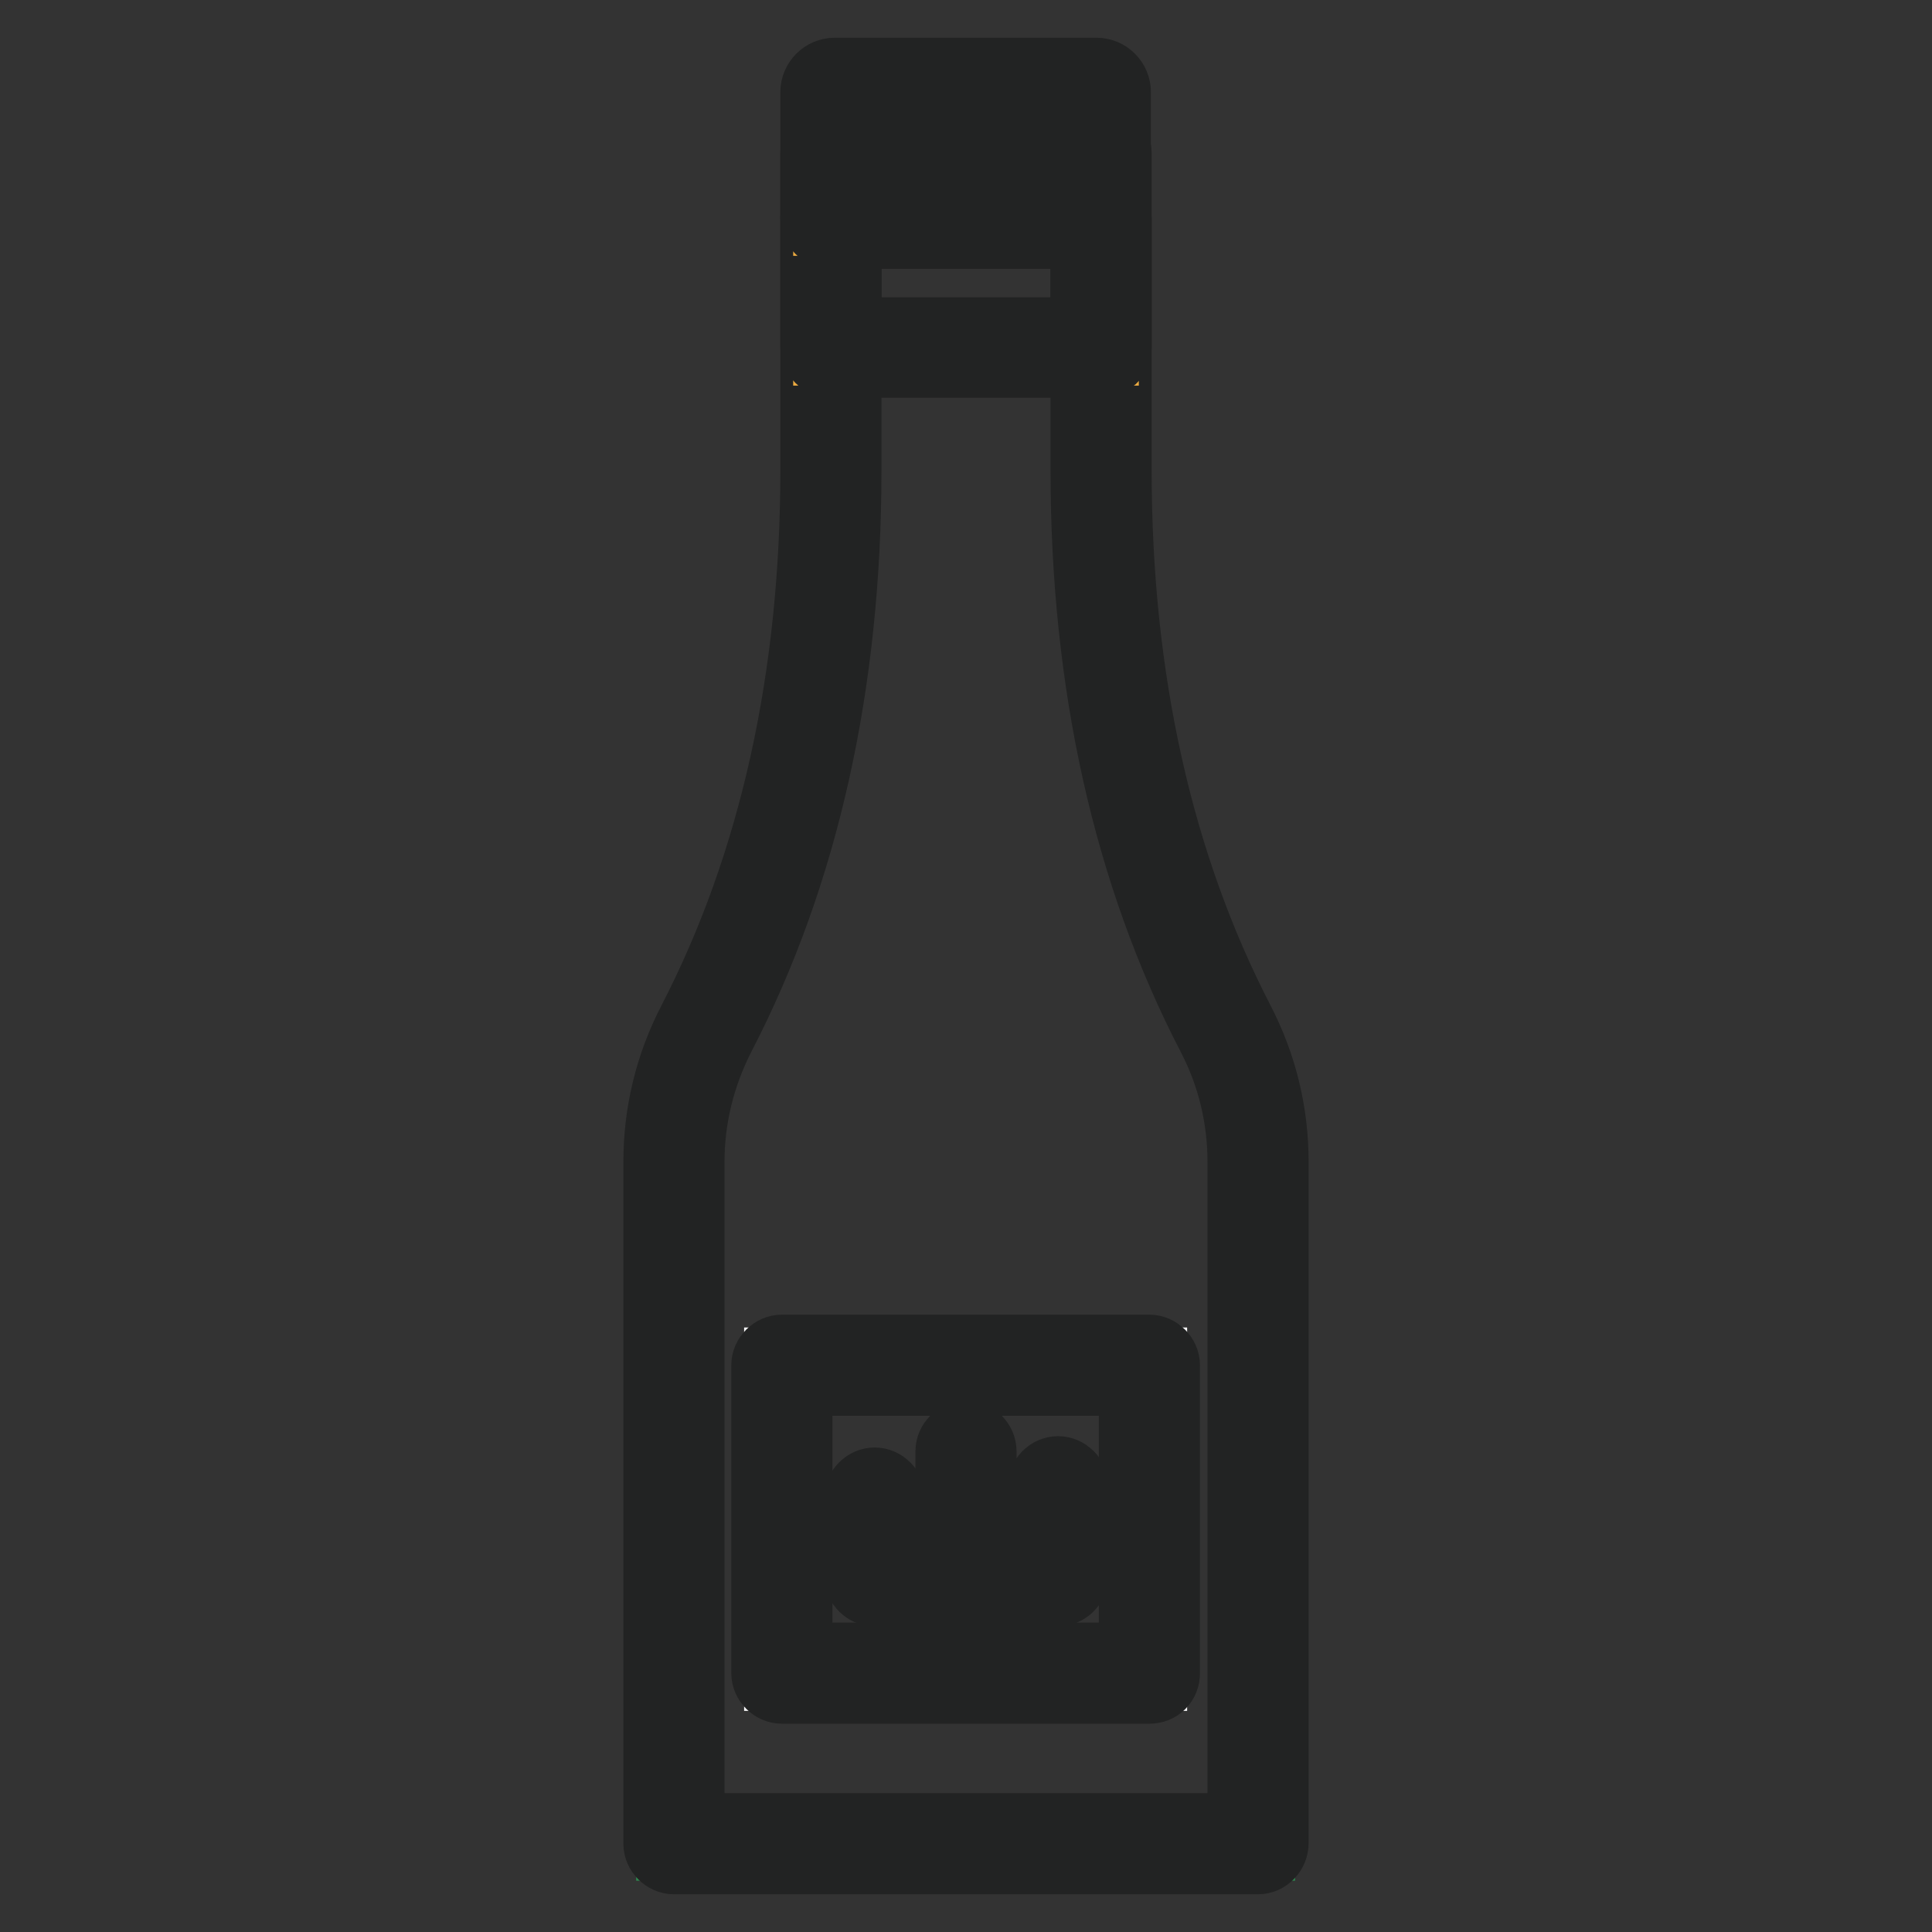 <?xml version="1.0" encoding="utf-8"?>
<!-- Svg Vector Icons : http://www.onlinewebfonts.com/icon -->
<!DOCTYPE svg PUBLIC "-//W3C//DTD SVG 1.1//EN" "http://www.w3.org/Graphics/SVG/1.1/DTD/svg11.dtd">
<svg version="1.1" xmlns="http://www.w3.org/2000/svg" xmlns:xlink="http://www.w3.org/1999/xlink" x="0px" y="0px" viewBox="0 0 256 256" enable-background="new 0 0 256 256" xml:space="preserve">
<rect x="0" y="0" width="256" height="256" fill="#333333" stroke="none"/>
<g> <path stroke-width="10" fill-opacity="0" stroke="#2d8c50"  d="M145.9,62.3v-42h-35.8v42c0,25.6-4.7,51.3-16.5,74c-2.7,5.3-4.3,11.3-4.3,17.7v90.2h77.3v-90.2 c0-6.4-1.6-12.4-4.3-17.7C150.6,113.6,145.9,87.9,145.9,62.3L145.9,62.3z"/> <path stroke-width="10" fill-opacity="0" stroke="#222323"  d="M166.7,246H89.3c-0.9,0-1.7-0.8-1.7-1.7v-90.3c0-6.5,1.5-12.7,4.5-18.5c10.8-20.9,16.3-45.6,16.3-73.2V20.3 c0-0.9,0.8-1.7,1.7-1.7h35.8c0.9,0,1.7,0.8,1.7,1.7v42c0,27.7,5.5,52.3,16.3,73.2c3,5.8,4.5,12,4.5,18.5v90.2 C168.4,245.2,167.6,246,166.7,246L166.7,246z M91,242.6h74v-88.6c0-6-1.4-11.7-4.1-16.9c-11.1-21.4-16.7-46.6-16.7-74.8V22h-32.4 v40.3c0,28.2-5.6,53.4-16.7,74.8c-2.7,5.3-4.1,11-4.1,16.9V242.6L91,242.6z"/> <path stroke-width="10" fill-opacity="0" stroke="#ebaa41"  d="M110.1,28.9h35.8v17.2h-35.8V28.9z"/> <path stroke-width="10" fill-opacity="0" stroke="#222323"  d="M145.9,47.7h-35.8c-0.9,0-1.7-0.8-1.7-1.7V28.9c0-0.9,0.8-1.7,1.7-1.7h35.8c0.9,0,1.7,0.8,1.7,1.7v17.2 C147.6,47,146.8,47.7,145.9,47.7z M111.8,44.4h32.4V30.6h-32.4V44.4z"/> <path stroke-width="10" fill-opacity="0" stroke="#ebaa41"  d="M145.9,28.9h-35.8V12.2c0-0.3,0.3-0.5,0.5-0.5h34.7c0.3,0,0.5,0.3,0.5,0.5V28.9z"/> <path stroke-width="10" fill-opacity="0" stroke="#222323"  d="M145.9,30.6h-35.8c-0.9,0-1.7-0.8-1.7-1.7V12.2c0-1.2,1-2.2,2.2-2.2h34.7c1.2,0,2.2,1,2.2,2.2v16.7 C147.6,29.8,146.8,30.6,145.9,30.6z M111.8,27.2h32.4V13.4h-32.4V27.2z"/> <path stroke-width="10" fill-opacity="0" stroke="#fafafb"  d="M152.3,221.7h-48.7v-40.8h48.7V221.7z"/> <path stroke-width="10" fill-opacity="0" stroke="#222323"  d="M152.3,223.4h-48.7c-0.9,0-1.7-0.8-1.7-1.7v-40.8c0-0.9,0.8-1.7,1.7-1.7h48.7c0.9,0,1.7,0.8,1.7,1.7v40.8 C154,222.7,153.3,223.4,152.3,223.4z M105.3,220h45.3v-37.4h-45.3V220z"/> <path stroke-width="10" fill-opacity="0" stroke="#222323"  d="M140.1,210.5h-24.2c-0.9,0-1.7-0.8-1.7-1.7s0.8-1.7,1.7-1.7h22.6V197c0-0.9,0.8-1.7,1.7-1.7 c0.9,0,1.7,0.8,1.7,1.7v11.8C141.8,209.8,141.1,210.5,140.1,210.5z"/> <path stroke-width="10" fill-opacity="0" stroke="#222323"  d="M128,210.5c-0.9,0-1.7-0.8-1.7-1.7v-16.5c0-0.9,0.8-1.7,1.7-1.7c0.9,0,1.7,0.8,1.7,1.7v16.5 C129.7,209.8,128.9,210.5,128,210.5z M115.9,210.1c-0.9,0-1.7-0.8-1.7-1.7v-9.9c0-0.9,0.8-1.7,1.7-1.7c0.9,0,1.7,0.8,1.7,1.7v9.9 C117.6,209.4,116.8,210.1,115.9,210.1z"/></g>
</svg>
